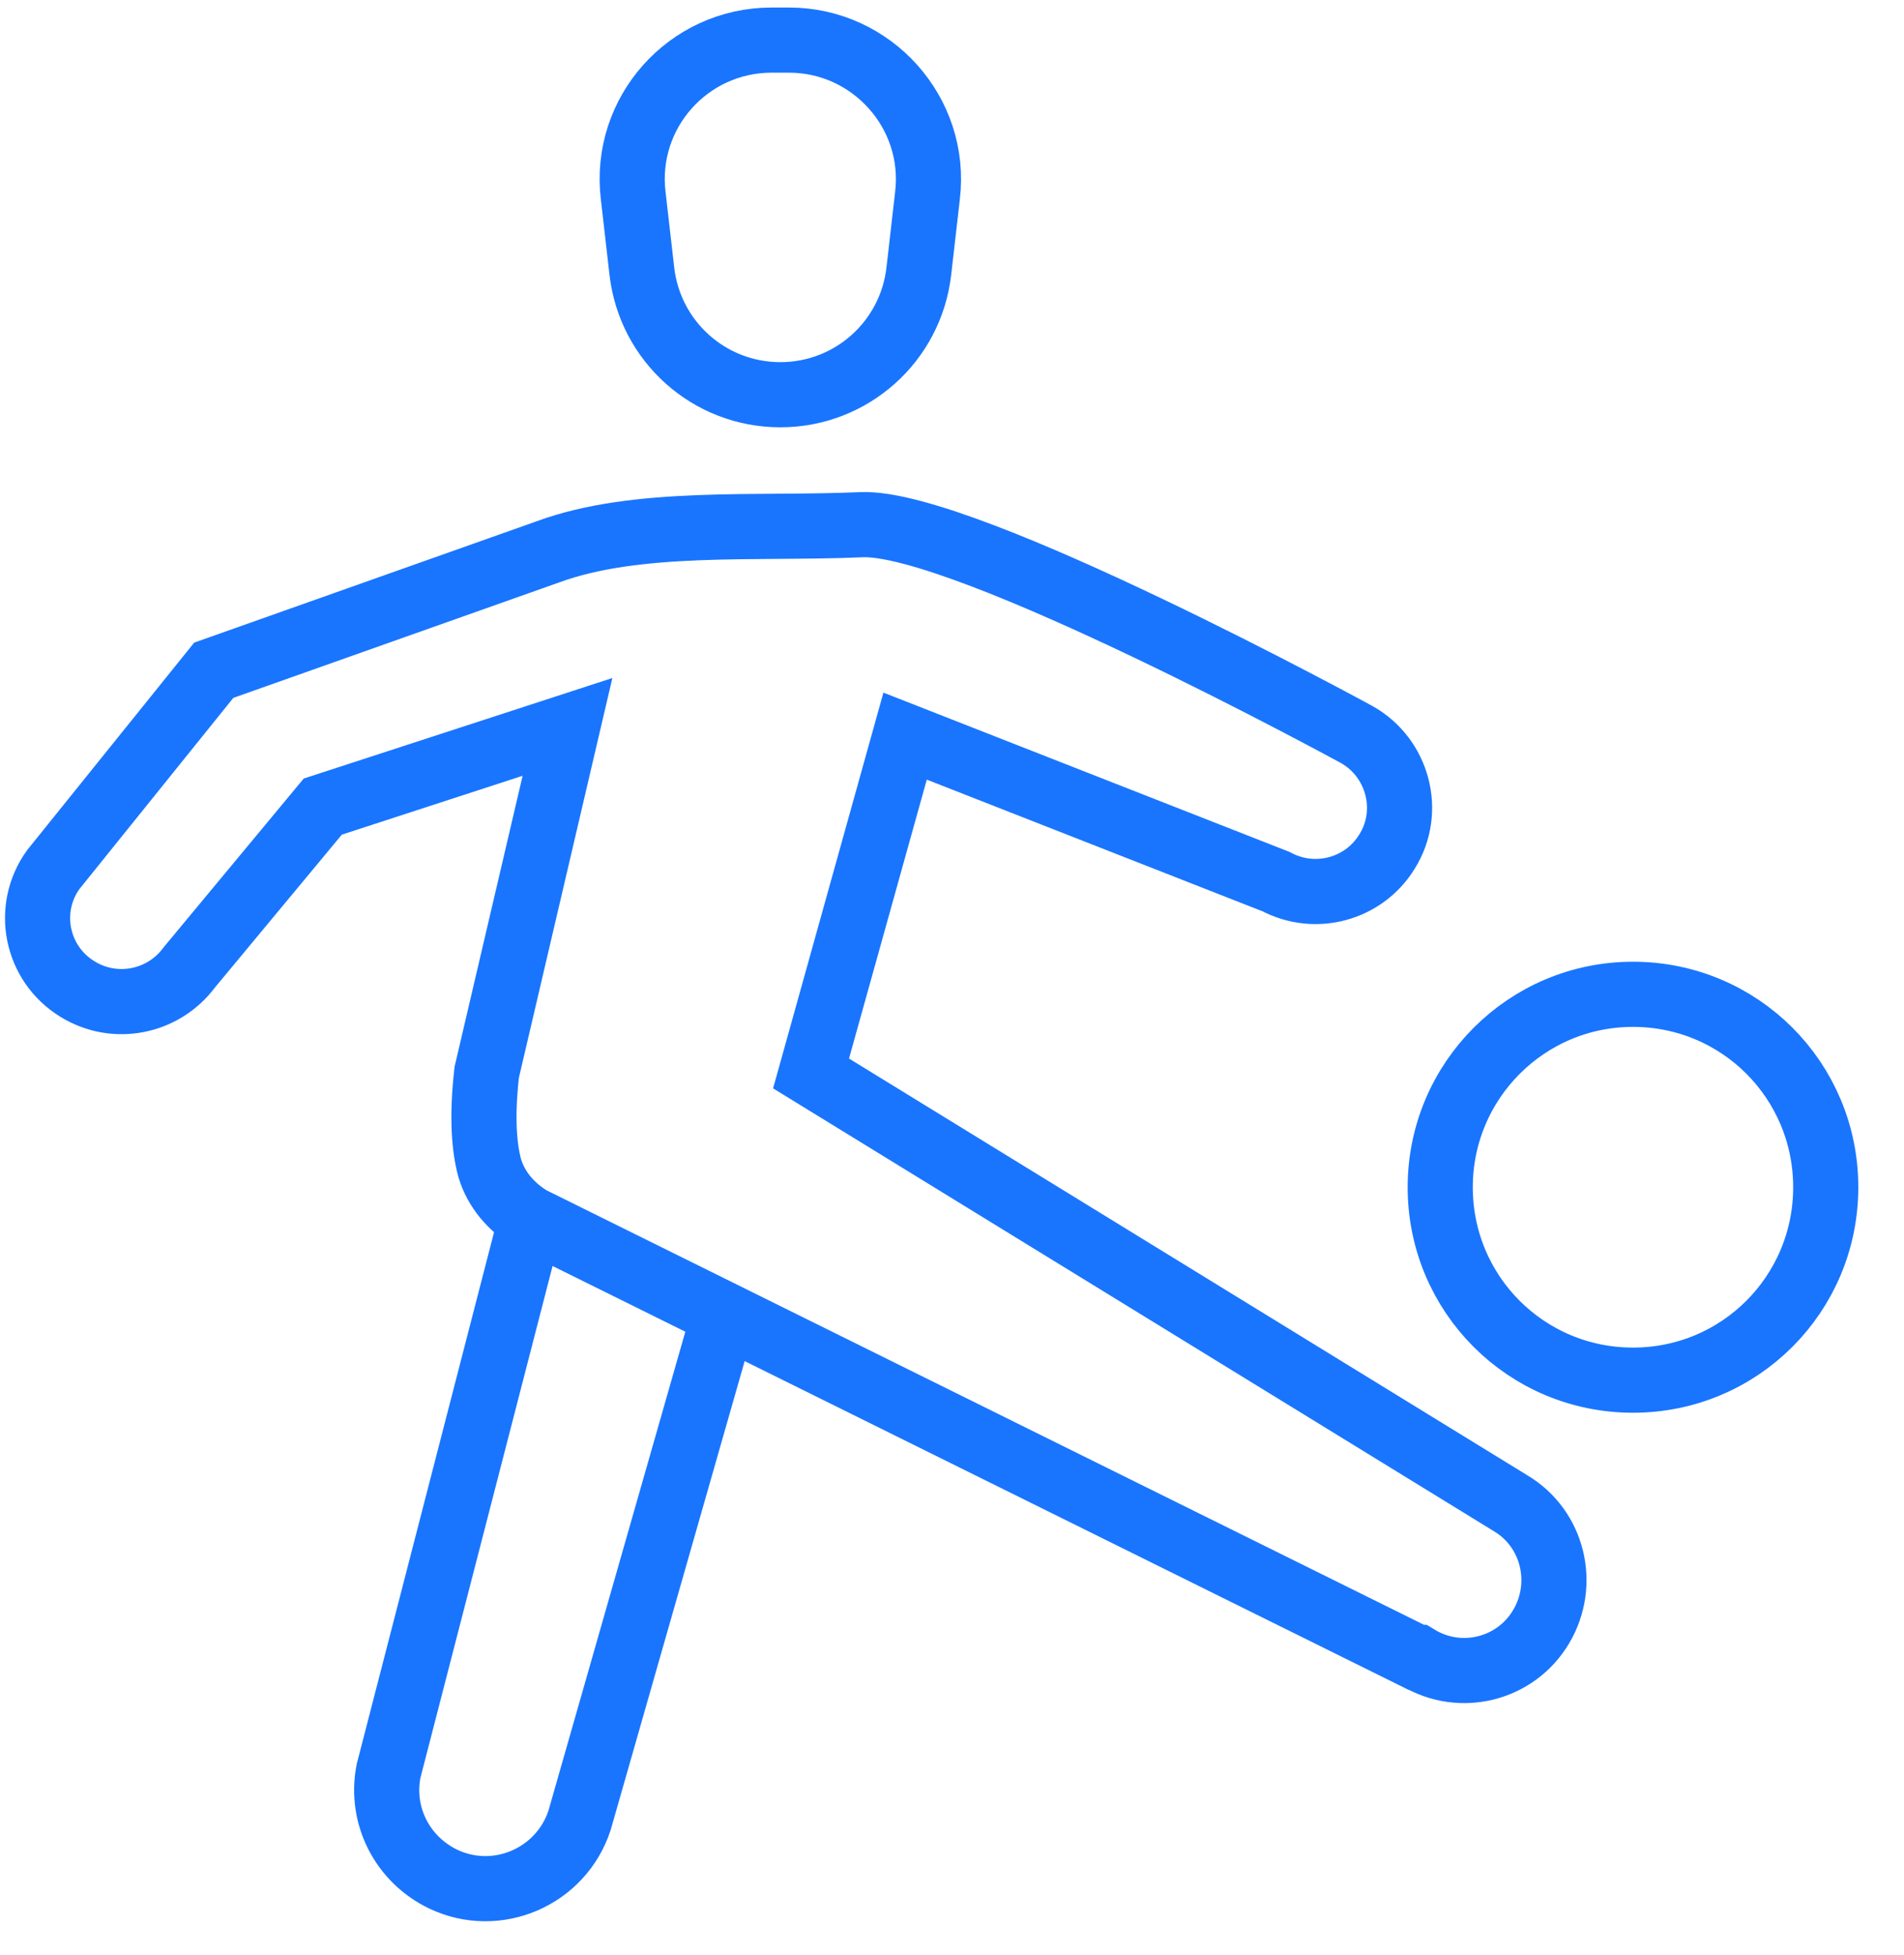 <svg width="38" height="39" viewBox="0 0 38 39" fill="none" xmlns="http://www.w3.org/2000/svg">
<path d="M10.507 24.677L7.754 35.336C7.582 36.224 8.031 37.099 8.849 37.491C9.92 37.998 11.198 37.445 11.567 36.316L14.4 26.406" stroke="#1975FE" stroke-width="1.3" stroke-miterlimit="10" stroke-linecap="square"/>
<path d="M28.292 33.066C29.144 33.585 30.25 33.308 30.757 32.455C31.264 31.602 30.999 30.496 30.146 29.989L16.187 21.416L18.064 14.686L25.47 17.59C26.253 18.005 27.221 17.74 27.681 16.991C28.188 16.184 27.9 15.112 27.071 14.651C27.071 14.651 19.239 10.376 17.189 10.468C15.104 10.561 12.72 10.353 10.934 11.01L4.266 13.372L1.064 17.348C0.499 18.131 0.718 19.226 1.547 19.733C2.296 20.194 3.264 19.998 3.782 19.295L6.442 16.092L11.326 14.502L9.714 21.393C9.61 22.315 9.667 22.902 9.771 23.294C9.898 23.732 10.209 24.089 10.6 24.32L28.269 33.066H28.292Z" stroke="#1975FE" stroke-width="1.3" stroke-miterlimit="10" stroke-linecap="square"/>
<path d="M28.744 23.686C28.744 21.566 30.46 19.837 32.591 19.837C34.722 19.837 36.438 21.554 36.438 23.686C36.438 25.818 34.722 27.535 32.591 27.535C30.46 27.535 28.744 25.818 28.744 23.686Z" stroke="#1975FE" stroke-width="1.3" stroke-miterlimit="10" stroke-linecap="square"/>
<path d="M15.401 0.8H15.747C17.405 0.8 18.707 2.252 18.511 3.9L18.338 5.409C18.177 6.815 16.991 7.875 15.574 7.875C14.157 7.875 12.971 6.815 12.81 5.409L12.637 3.9C12.441 2.252 13.731 0.8 15.401 0.8Z" stroke="#1975FE" stroke-width="1.3" stroke-linecap="round" stroke-linejoin="round"/>
</svg>
